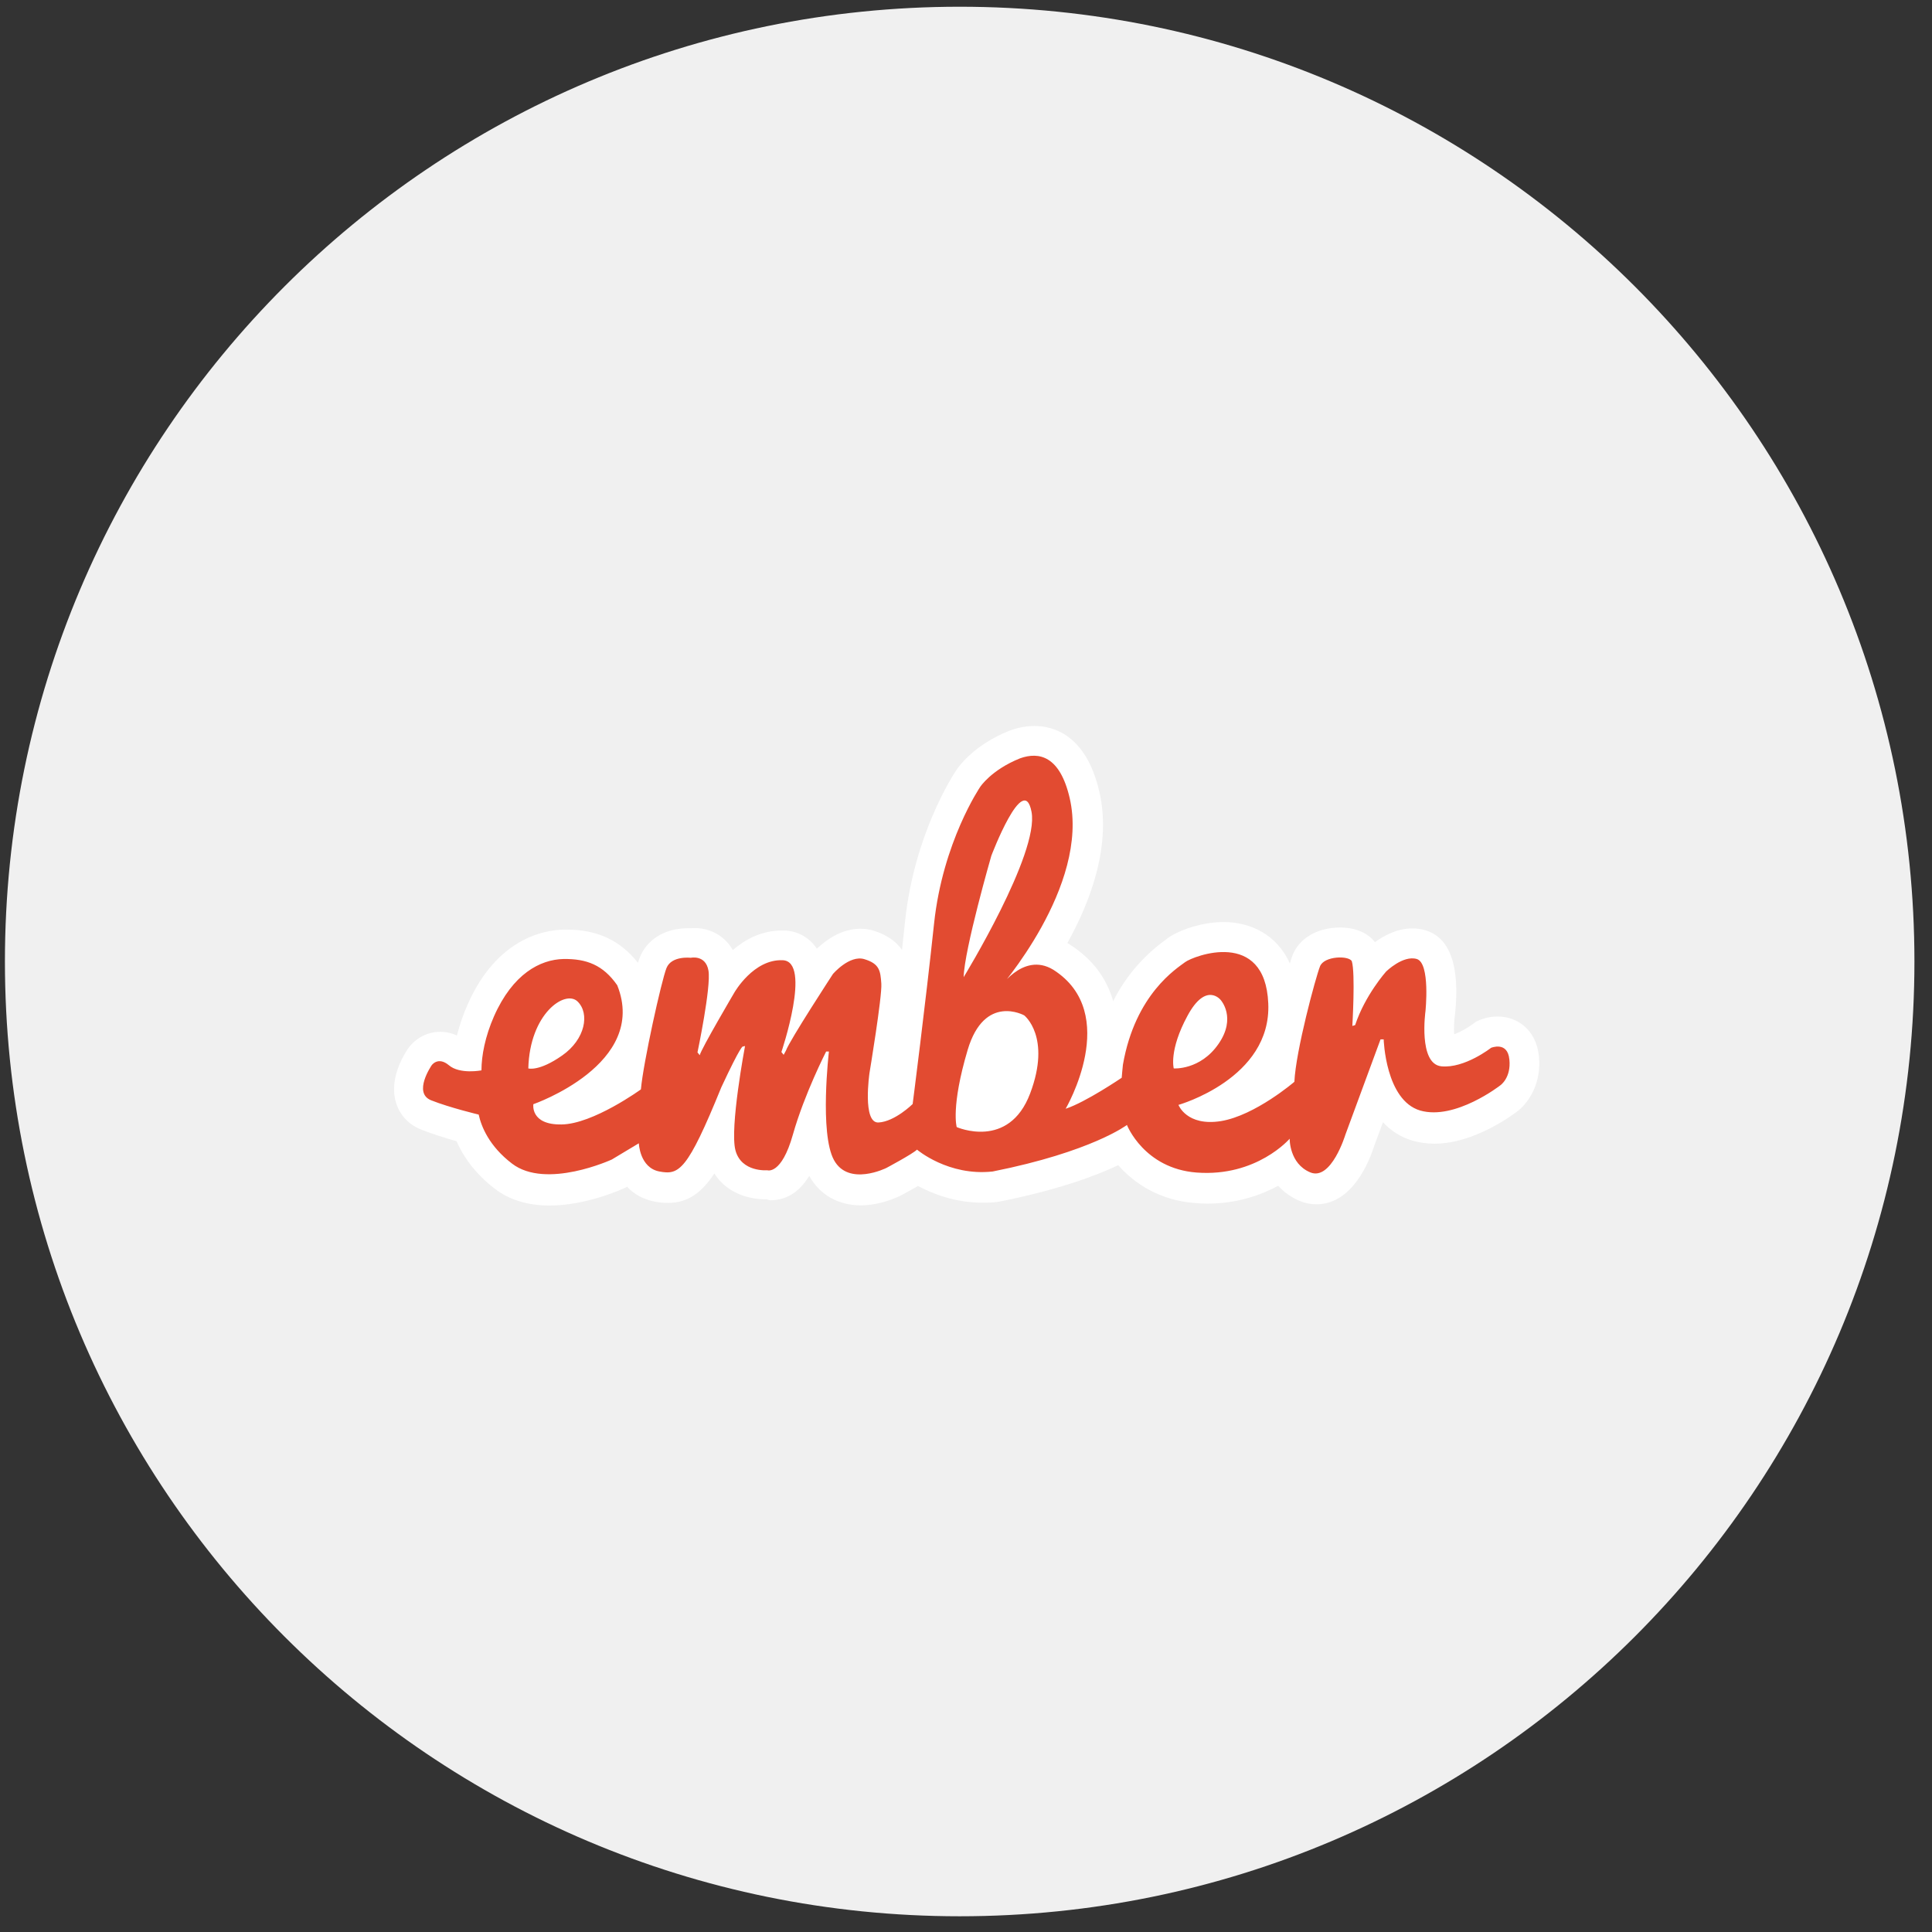 <svg width="64" height="64" viewBox="0 0 64 64" fill="none" xmlns="http://www.w3.org/2000/svg">
<rect x="0" y="0" width="64" height="64" fill="#333333" stroke="none"/>
<g clip-path="url(#clip0_495_14342)">
<path d="M63.418 31.851C63.418 14.383 49.258 0.223 31.791 0.223C14.323 0.223 0.163 14.383 0.163 31.851C0.163 49.319 14.323 63.479 31.791 63.479C49.258 63.479 63.418 49.319 63.418 31.851Z" fill="#F0F0F0"/>
<g clip-path="url(#clip1_495_14342)">
<path d="M50.979 34.997C50.887 34.081 50.23 33.673 49.613 33.673C49.33 33.673 49.105 33.754 49.019 33.789L48.898 33.842L48.794 33.918C48.65 34.029 48.396 34.18 48.171 34.262C48.16 34.075 48.165 33.836 48.194 33.638L48.2 33.603C48.367 31.992 48.033 31.052 47.208 30.813C47.07 30.772 46.926 30.755 46.781 30.755C46.28 30.755 45.836 31 45.547 31.21C45.305 30.901 44.902 30.725 44.394 30.725C43.639 30.725 43.033 31.081 42.814 31.653C42.791 31.712 42.762 31.799 42.728 31.916C42.284 30.924 41.378 30.544 40.537 30.544C39.741 30.544 38.968 30.86 38.68 31.081C38.668 31.093 38.651 31.099 38.634 31.116C37.878 31.659 37.29 32.342 36.875 33.165C36.673 32.453 36.229 31.788 35.433 31.286L35.422 31.274C35.399 31.262 35.382 31.251 35.358 31.239C36.137 29.838 36.829 27.982 36.414 26.214C35.975 24.329 34.88 24.049 34.263 24.049C34.009 24.049 33.75 24.096 33.484 24.189L33.467 24.195L33.45 24.201C32.291 24.662 31.783 25.356 31.674 25.52C31.558 25.695 30.29 27.644 29.984 30.498C29.95 30.813 29.915 31.14 29.88 31.467C29.702 31.21 29.408 30.976 28.941 30.83C28.796 30.784 28.646 30.766 28.497 30.766C27.857 30.766 27.337 31.163 27.061 31.426L27.055 31.42C26.813 31.058 26.426 30.842 26 30.825H25.896C25.215 30.825 24.673 31.128 24.276 31.473C24.022 31.023 23.555 30.743 23.007 30.743C22.961 30.743 22.921 30.743 22.88 30.749H22.788C22.032 30.749 21.439 31.111 21.196 31.712C21.179 31.758 21.156 31.817 21.133 31.893C20.539 31.146 19.784 30.795 18.769 30.795H18.671C18.036 30.807 16.456 31.076 15.488 33.282C15.338 33.62 15.222 33.965 15.136 34.303C14.962 34.222 14.774 34.18 14.582 34.18C14.075 34.18 13.694 34.472 13.51 34.746C13.36 34.968 12.881 35.756 13.118 36.526C13.245 36.941 13.539 37.256 13.954 37.419C14.317 37.565 14.778 37.705 15.124 37.805C15.338 38.295 15.718 38.861 16.393 39.38C16.872 39.748 17.483 39.935 18.204 39.935C19.415 39.935 20.585 39.404 20.712 39.345L20.758 39.322L20.77 39.31C21 39.556 21.306 39.731 21.692 39.806C21.808 39.83 21.957 39.847 22.131 39.847C22.788 39.847 23.243 39.509 23.664 38.873C24.01 39.421 24.639 39.73 25.383 39.73H25.389C25.429 39.73 25.469 39.76 25.515 39.76C25.907 39.76 26.398 39.62 26.807 38.954C27.147 39.573 27.77 39.929 28.508 39.929C29.165 39.929 29.736 39.655 29.84 39.602L29.863 39.59C30.082 39.474 30.267 39.369 30.411 39.287C30.901 39.55 31.645 39.841 32.556 39.841C32.712 39.841 32.867 39.836 33.023 39.818L33.063 39.812L33.104 39.806C35.035 39.421 36.292 38.954 37.042 38.598C37.567 39.194 38.403 39.766 39.597 39.853C39.729 39.865 39.868 39.871 40 39.871C40.981 39.871 41.765 39.59 42.341 39.281C42.526 39.48 42.757 39.66 43.056 39.783C43.235 39.859 43.42 39.894 43.61 39.894C44.809 39.894 45.369 38.447 45.524 37.956L45.813 37.174C46.066 37.449 46.389 37.67 46.799 37.787C47.024 37.851 47.266 37.886 47.514 37.886C48.834 37.886 50.103 36.941 50.305 36.783C50.668 36.48 51.066 35.855 50.979 34.997Z" fill="white"/>
<path d="M38.882 35.393C38.882 35.393 38.715 34.797 39.338 33.648C39.955 32.504 40.439 33.128 40.439 33.128C40.439 33.128 40.969 33.712 40.364 34.582C39.759 35.457 38.882 35.393 38.882 35.393ZM34.125 36.221C33.416 38.101 31.692 37.336 31.692 37.336C31.692 37.336 31.495 36.665 32.055 34.78C32.614 32.901 33.929 33.636 33.929 33.636C33.929 33.636 34.834 34.342 34.125 36.221ZM32.839 28.349C32.839 28.349 33.911 25.518 34.171 26.895C34.431 28.273 31.922 32.37 31.922 32.37C31.945 31.448 32.839 28.349 32.839 28.349ZM17.501 35.393C17.547 33.572 18.723 32.778 19.132 33.175C19.542 33.572 19.392 34.43 18.619 34.967C17.852 35.504 17.501 35.393 17.501 35.393ZM49.999 35.095C49.942 34.482 49.394 34.71 49.394 34.71C49.394 34.71 48.518 35.399 47.745 35.323C46.978 35.241 47.22 33.502 47.22 33.502C47.22 33.502 47.387 31.903 46.932 31.768C46.476 31.634 45.917 32.183 45.917 32.183C45.917 32.183 45.219 32.965 44.891 33.957L44.798 33.986C44.798 33.986 44.902 32.241 44.781 31.844C44.689 31.646 43.858 31.663 43.726 32.014C43.587 32.364 42.924 34.809 42.878 35.836C42.878 35.836 41.581 36.951 40.445 37.138C39.309 37.319 39.038 36.601 39.038 36.601C39.038 36.601 42.123 35.731 42.013 33.239C41.909 30.747 39.528 31.669 39.257 31.873C38.997 32.072 37.608 32.918 37.198 35.27C37.187 35.352 37.158 35.702 37.158 35.702C37.158 35.702 35.964 36.513 35.301 36.729C35.301 36.729 37.158 33.566 34.892 32.124C33.865 31.5 33.047 32.813 33.047 32.813C33.047 32.813 36.114 29.358 35.434 26.434C35.111 25.045 34.425 24.893 33.79 25.121C32.833 25.506 32.47 26.067 32.47 26.067C32.47 26.067 31.23 27.887 30.942 30.595C30.654 33.303 30.233 36.572 30.233 36.572C30.233 36.572 29.644 37.155 29.102 37.184C28.56 37.214 28.802 35.55 28.802 35.55C28.802 35.55 29.224 33.012 29.195 32.586C29.166 32.16 29.137 31.926 28.635 31.774C28.139 31.623 27.592 32.265 27.592 32.265C27.592 32.265 26.156 34.465 26.035 34.803L25.96 34.943L25.885 34.85C25.885 34.85 26.9 31.85 25.931 31.809C24.962 31.763 24.328 32.877 24.328 32.877C24.328 32.877 23.227 34.745 23.18 34.955L23.105 34.862C23.105 34.862 23.561 32.691 23.469 32.154C23.377 31.617 22.881 31.728 22.881 31.728C22.881 31.728 22.246 31.652 22.079 32.066C21.912 32.48 21.306 35.218 21.231 36.087C21.231 36.087 19.646 37.237 18.602 37.249C17.558 37.266 17.668 36.578 17.668 36.578C17.668 36.578 21.491 35.253 20.447 32.638C19.98 31.967 19.432 31.757 18.665 31.768C17.893 31.786 16.987 32.259 16.365 33.665C16.07 34.336 15.949 34.972 15.949 35.457C15.949 35.457 15.234 35.597 14.871 35.288C14.508 34.984 14.3 35.288 14.3 35.288C14.3 35.288 13.666 36.204 14.283 36.449C14.9 36.694 15.857 36.922 15.857 36.922C15.944 37.319 16.203 37.966 16.959 38.544C18.089 39.414 20.268 38.41 20.268 38.41L21.162 37.873C21.162 37.873 21.191 38.684 21.843 38.807C22.494 38.929 22.765 38.795 23.895 36.017C24.559 34.593 24.605 34.669 24.605 34.669L24.68 34.651C24.68 34.651 24.166 37.371 24.363 38.106C24.559 38.842 25.418 38.766 25.418 38.766C25.418 38.766 25.885 38.935 26.265 37.587C26.646 36.239 27.367 34.833 27.367 34.833H27.459C27.459 34.833 27.142 37.541 27.626 38.428C28.111 39.315 29.362 38.69 29.362 38.69C29.362 38.69 30.238 38.223 30.377 38.083C30.377 38.083 31.415 38.97 32.885 38.807C36.166 38.153 37.331 37.266 37.331 37.266C37.331 37.266 37.896 38.708 39.637 38.842C41.633 38.994 42.722 37.721 42.722 37.721C42.722 37.721 42.705 38.544 43.403 38.836C44.1 39.128 44.568 37.587 44.568 37.587L45.732 34.43H45.836C45.836 34.43 45.894 36.449 47.047 36.788C48.206 37.12 49.7 35.953 49.7 35.953C49.7 35.953 50.063 35.708 50 35.095" fill="#E24B31"/>
</g>
</g>
<defs>
<clipPath id="clip0_495_14342">
<rect width="64" height="64" fill="white"/>
</clipPath>
<clipPath id="clip1_495_14342">
<rect width="38" height="16" fill="white" transform="translate(13 24)"/>
</clipPath>
</defs>
</svg>

